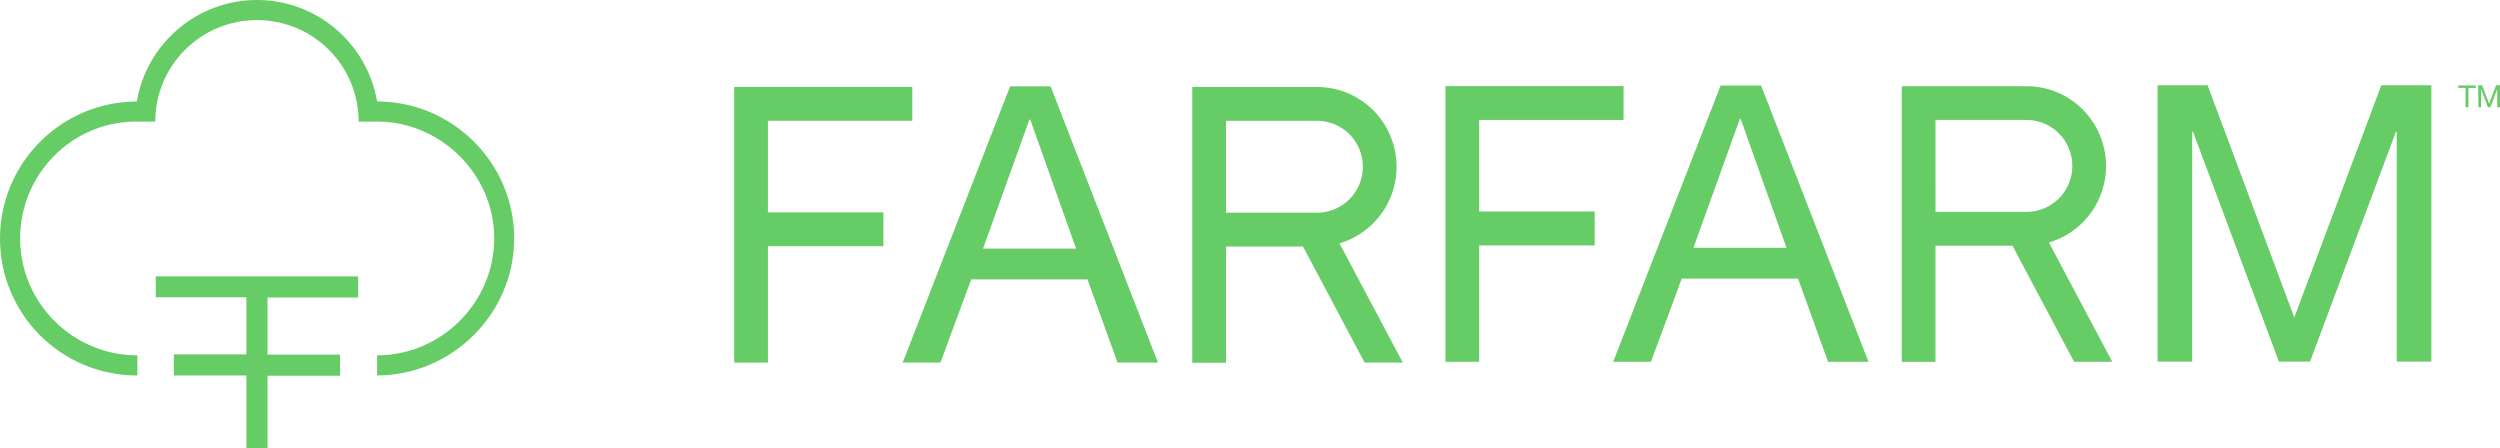 <svg width="658" height="118" viewBox="0 0 658 118" fill="none" xmlns="http://www.w3.org/2000/svg">
<g clip-path="url(#clip0_128_25)">
<path d="M240.118 31.788V22.877H193.242V95.441H202.11V64.803H232.516V55.892H202.11V31.788H240.118Z" fill="#66CC66"/>
<path d="M265.862 22.725L237.584 95.442H247.517L255.625 73.545H286.233L294.139 95.442H304.781L276.504 22.725H265.862ZM270.929 31.483H271.166L283.227 65.432H258.733L270.929 31.483Z" fill="#66CC66"/>
<path d="M322.686 31.789H346.673C349.865 31.789 352.926 33.063 355.183 35.331C357.44 37.599 358.708 40.675 358.708 43.883C358.708 47.09 357.44 50.167 355.183 52.435C352.926 54.703 349.865 55.977 346.673 55.977H322.686V31.789ZM322.686 64.888H342.956L359.173 95.442H369.223L352.543 64.04C357.364 62.626 361.518 59.514 364.241 55.273C366.965 51.032 368.077 45.947 367.373 40.95C366.669 35.953 364.197 31.378 360.409 28.063C356.621 24.748 351.771 22.916 346.749 22.903H313.809V95.467H322.686V64.888Z" fill="#66CC66"/>
<path d="M652.307 28.228H653.025V23.416L654.824 28.228H655.475L657.274 23.416V28.228H658V22.449H656.953L655.128 27.303L653.312 22.449H652.274L652.307 28.228ZM648.929 28.228H649.689V23.136H651.606V22.491H647.012V23.136H648.929V28.228Z" fill="#66CC66"/>
<path d="M452.87 22.509L424.593 95.226H434.525L442.634 73.329H473.242L481.148 95.226H491.79L463.512 22.509H452.87ZM457.938 31.267H458.141L470.202 65.216H445.708L457.938 31.267Z" fill="#66CC66"/>
<path d="M509.417 31.573H533.404C536.596 31.573 539.657 32.847 541.914 35.115C544.172 37.383 545.44 40.459 545.44 43.667C545.44 46.874 544.172 49.951 541.914 52.219C539.657 54.487 536.596 55.761 533.404 55.761H509.426L509.417 31.573ZM509.417 95.226V64.672H529.688L545.904 95.226H555.955L539.274 63.824C544.096 62.41 548.249 59.298 550.973 55.057C553.697 50.816 554.808 45.731 554.104 40.734C553.401 35.737 550.928 31.161 547.14 27.847C543.352 24.532 538.503 22.7 533.48 22.687H500.54V95.251H509.409L509.417 95.226Z" fill="#66CC66"/>
<path d="M626.758 22.449L603.852 83.556L581.048 22.449H567.872V95.166H576.994V34.67H577.197L599.798 95.166H608.008L630.61 34.67H630.812V95.166H639.934V22.449H626.758Z" fill="#66CC66"/>
<path d="M427.322 31.572V22.661H380.446V95.225H389.314V64.587H419.72V55.675H389.314V31.572H427.322Z" fill="#66CC66"/>
<path d="M99.245 26.698C96.705 11.571 83.497 0 67.632 0C51.767 0 38.559 11.571 36.019 26.709C16.135 26.751 0 42.911 0 62.771C0 82.63 16.008 98.832 36.157 98.832V93.539C19.189 93.539 5.302 79.735 5.302 62.765C5.302 45.796 18.967 31.997 35.855 31.997H40.876C40.876 17.176 52.881 5.288 67.632 5.288C82.383 5.288 94.388 17.176 94.388 31.997H99.78C116.218 32.282 130.078 45.965 130.078 62.755C130.078 79.544 116.218 93.523 99.25 93.523V98.816C118.869 98.816 135.333 82.636 135.333 62.755C135.333 42.874 119.124 26.735 99.24 26.693" fill="#66CC66"/>
<path d="M40.987 72.744V78.238H64.848V93.271H45.759V98.828H64.848V118H70.415V98.892H89.504V93.334H70.415V78.302H94.276V72.744H40.987Z" fill="#66CC66"/>
</g>
<defs>
<clipPath id="clip0_128_25">
<rect width="658" height="118" fill="white"/>
</clipPath>
</defs>
</svg>
